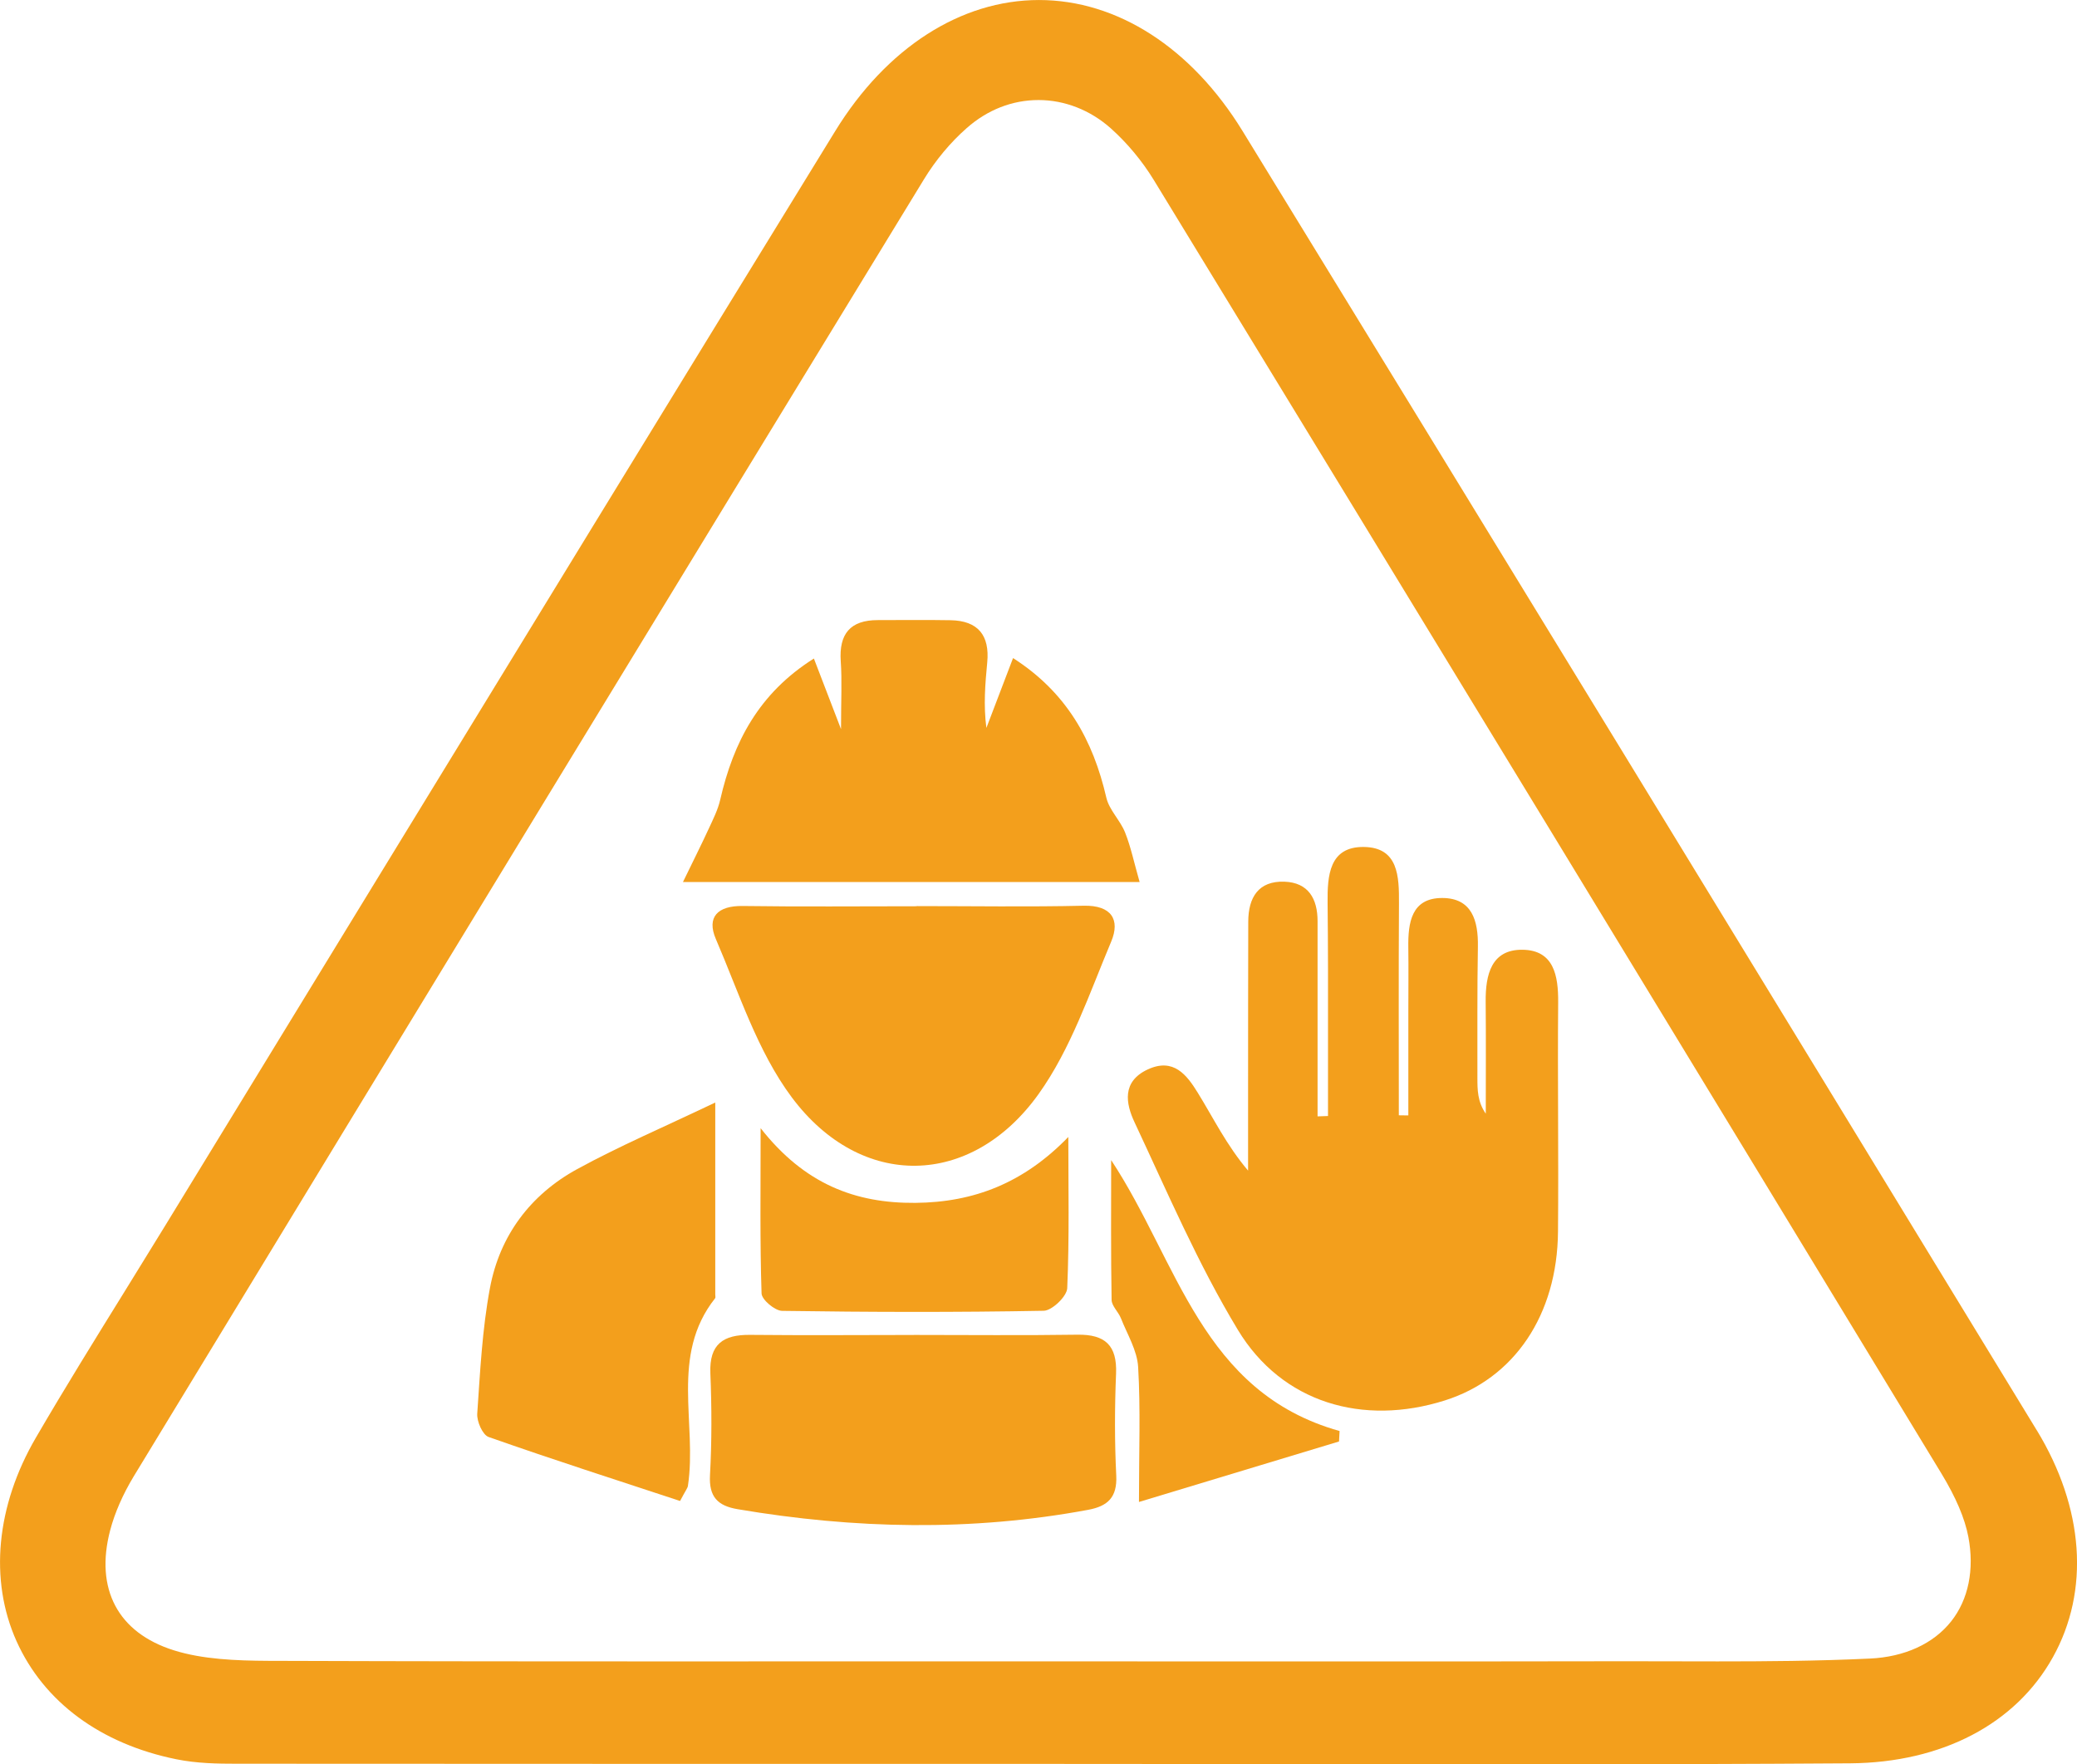 <?xml version="1.0" encoding="UTF-8"?>
<svg id="Capa_2" data-name="Capa 2" xmlns="http://www.w3.org/2000/svg" viewBox="0 0 85.61 72.713">
  <defs>
    <style>
      .cls-1 {
        fill: #f39f1c;
      }
    </style>
  </defs>
  <g id="Capa_1-2" data-name="Capa 1">
    <g>
      <path class="cls-1" d="m83.951,58.945c-12.184-19.978-22.892-37.494-32.739-53.551-2.104-3.426-5.161-5.393-8.386-5.393s-6.292,1.971-8.399,5.4c-6.585,10.712-13.253,21.618-19.702,32.162-2.634,4.314-5.27,8.625-7.907,12.935-.547.891-1.096,1.78-1.646,2.671-1.226,1.981-2.497,4.027-3.692,6.08-1.64,2.811-1.93,5.868-.799,8.389,1.127,2.507,3.467,4.235,6.589,4.867.844.171,1.694.184,2.49.184h.601c6.196.003,12.389.007,18.581.007h14.103c3.255,0,6.507.003,9.759.007,3.255.007,6.51.01,9.762.01,5.318,0,9.67-.014,13.704-.041,3.774-.031,6.818-1.622,8.348-4.376,1.527-2.743,1.284-6.152-.666-9.352ZM39.844,5.281c.857-.758,1.882-1.158,2.965-1.158,1.073,0,2.131.413,2.978,1.168.676.605,1.284,1.336,1.762,2.114,10.985,17.99,21.912,35.93,32.47,53.319.601.991.967,1.848,1.114,2.62.253,1.342.003,2.575-.707,3.474-.731.926-1.923,1.472-3.358,1.537-2.162.102-4.29.116-6.271.116-.594,0-1.192-.003-1.79-.003-.598-.003-1.195-.003-1.793-.003h-.509c-3.368.007-6.736.007-10.107.007h-6.896c-2.299-.003-4.598-.003-6.896-.003h-8.191c-2.125.003-4.253.003-6.381.003-5.062,0-11.06-.003-17.178-.024-1.322-.007-2.709-.061-3.89-.434-2.306-.724-3.262-2.531-2.623-4.953.188-.717.526-1.482.97-2.217C17.163,41.682,27.817,24.197,38.085,7.388c.482-.789,1.09-1.52,1.759-2.107Z"/>
      <path class="cls-1" d="m54.738,45.993c0-2.033.002-4.066,0-6.098-.001-.9-.008-1.799-.017-2.699-.011-1.106.066-2.308,1.494-2.29,1.424.018,1.455,1.215,1.448,2.324-.018,2.911-.006,5.823-.006,8.735.131.002.262.003.392.005,0-1.408,0-2.815,0-4.223,0-.9.011-1.8-.001-2.699-.014-1.024.126-2.043,1.403-2.039,1.221.004,1.484.936,1.465,2.008-.032,1.799-.016,3.599-.02,5.398,0,.492,0,.983.345,1.484,0-1.54.011-3.081-.004-4.621-.01-1.1.229-2.154,1.522-2.136,1.287.018,1.475,1.064,1.466,2.171-.027,3.149.021,6.298-.007,9.447-.03,3.44-1.806,6.052-4.663,6.956-3.374,1.067-6.711.104-8.533-2.909-1.644-2.718-2.906-5.673-4.26-8.559-.357-.76-.532-1.675.549-2.175,1.065-.492,1.611.237,2.056.957.648,1.048,1.187,2.164,2.077,3.215,0-1.072,0-2.143,0-3.215.001-2.349,0-4.699.007-7.048.003-.99.416-1.684,1.492-1.645.984.035,1.365.7,1.365,1.626,0,2.682,0,5.364,0,8.046.143-.005.287-.01.43-.015Z"/>
      <path class="cls-1" d="m28.151,36.35c.433-.891.761-1.544,1.067-2.207.178-.385.374-.775.468-1.184.542-2.361,1.58-4.382,3.861-5.819.351.914.664,1.728,1.118,2.909,0-1.191.045-1.996-.011-2.794-.078-1.13.39-1.7,1.53-1.699.999,0,1.999-.013,2.998.005,1.132.02,1.616.625,1.51,1.738-.084.883-.158,1.767-.035,2.701.346-.906.692-1.813,1.099-2.879,2.215,1.419,3.298,3.385,3.845,5.752.118.51.572.932.772,1.434.239.599.37,1.24.6,2.043h-18.822Z"/>
      <path class="cls-1" d="m37.785,37.343c2.293,0,4.588.037,6.88-.015,1.155-.026,1.513.582,1.137,1.476-.901,2.141-1.662,4.424-2.992,6.283-2.777,3.88-7.32,3.961-10.175.137-1.417-1.899-2.174-4.306-3.13-6.526-.39-.905.082-1.373,1.102-1.359,2.393.034,4.786.011,7.179.011v-.007Z"/>
      <path class="cls-1" d="m37.662,55.017c2.249,0,4.499.024,6.748-.01,1.141-.017,1.64.439,1.592,1.609-.058,1.398-.061,2.802.008,4.199.044.894-.352,1.26-1.155,1.409-4.821.897-9.636.791-14.454-.026-.826-.14-1.185-.514-1.136-1.405.076-1.396.072-2.801.015-4.198-.049-1.203.536-1.592,1.634-1.581,2.249.022,4.499.007,6.748.004Z"/>
      <path class="cls-1" d="m29.482,45.438c0,2.949,0,5.434,0,7.92,0,.05.018.116-.006.147-1.871,2.362-.733,5.158-1.121,7.733-.014.092-.088.175-.324.622-2.587-.852-5.252-1.709-7.892-2.637-.246-.087-.489-.64-.468-.958.119-1.732.205-3.48.524-5.182.405-2.162,1.669-3.848,3.598-4.902,1.73-.946,3.552-1.722,5.689-2.743Z"/>
      <path class="cls-1" d="m44.034,46.857c0,2.079.045,4.159-.045,6.234-.015.337-.625.923-.969.93-3.593.067-7.188.056-10.782.004-.299-.004-.839-.459-.848-.718-.069-2.125-.039-4.253-.039-6.812,1.813,2.312,3.912,3.099,6.373,3.079,2.428-.02,4.476-.823,6.31-2.716Z"/>
      <path class="cls-1" d="m45.8,47.812c2.762,4.182,3.713,9.565,9.415,11.165l-.023.431c-2.656.803-5.312,1.606-8.246,2.493,0-2.104.068-3.839-.034-5.564-.04-.682-.448-1.345-.71-2.008-.104-.264-.379-.503-.384-.757-.033-1.919-.018-3.84-.018-5.759Z"/>
    </g>
  </g>
</svg>